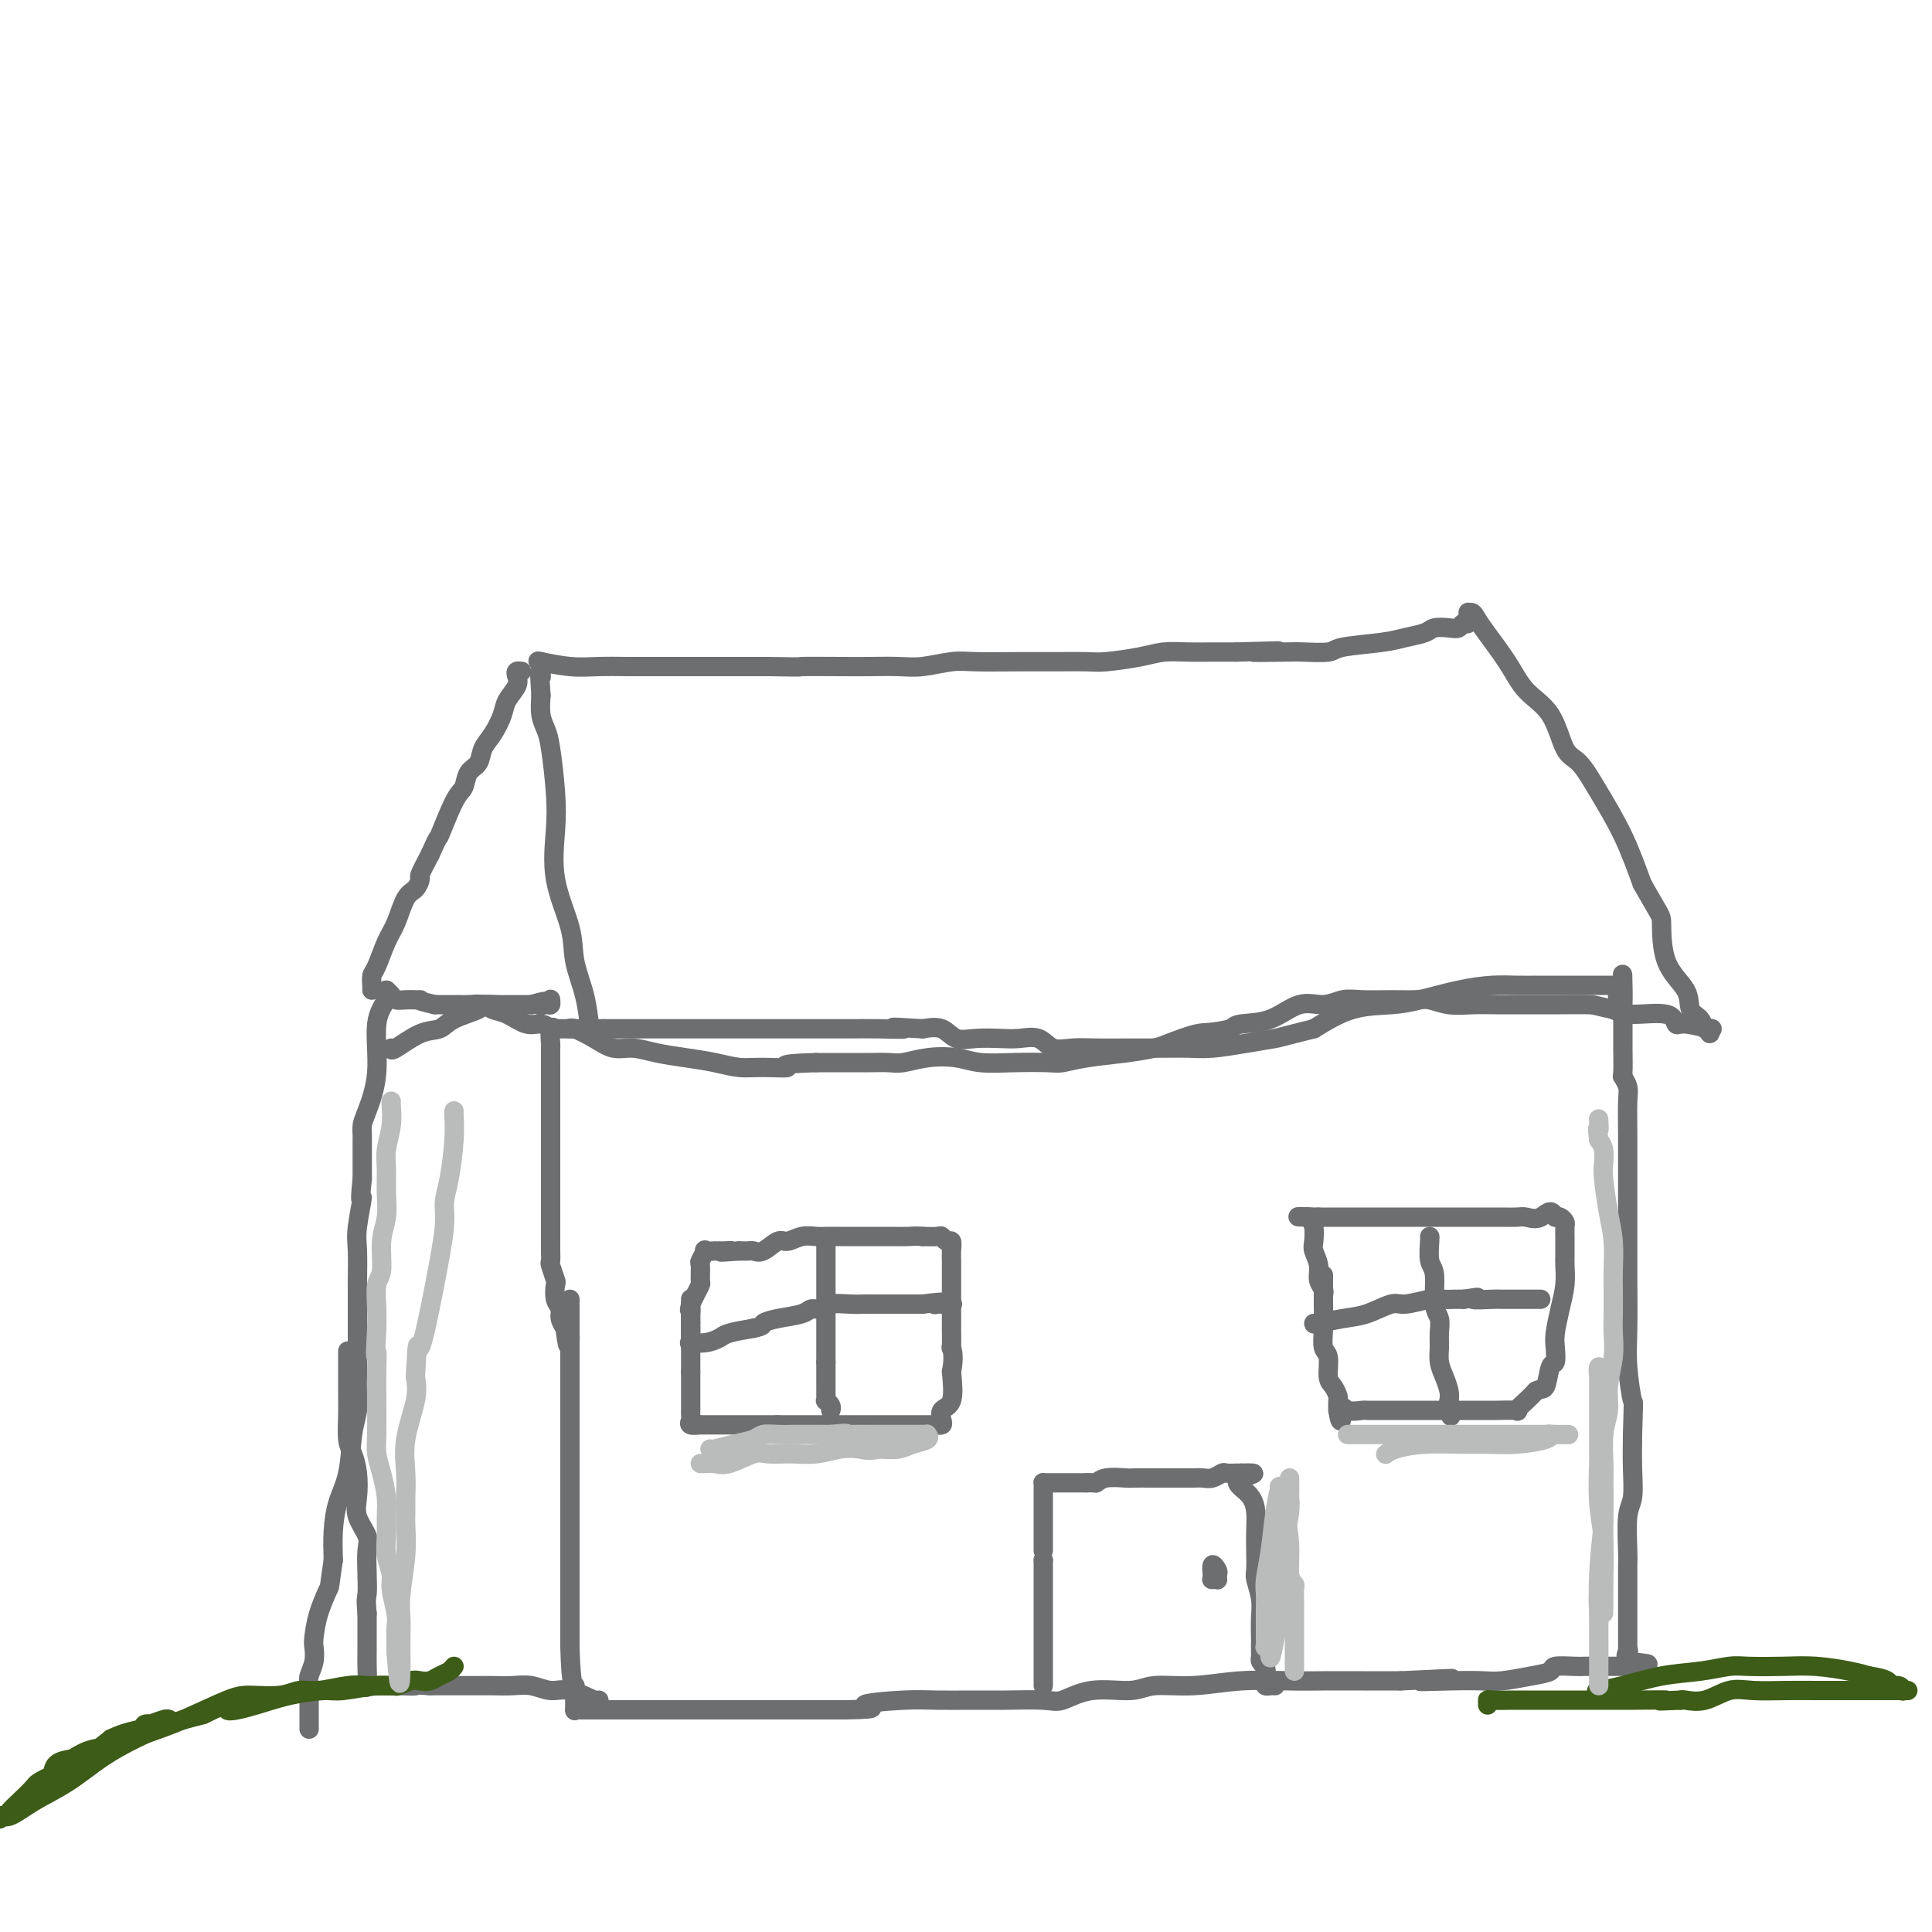 <svg viewBox='0 0 400 400' version='1.1' xmlns='http://www.w3.org/2000/svg' xmlns:xlink='http://www.w3.org/1999/xlink'><g fill='none' stroke='#6D6E70' stroke-width='4' stroke-linecap='round' stroke-linejoin='round'><path d='M118,269c0.000,-0.012 0.000,-0.025 0,1c0.000,1.025 -0.000,3.086 0,4c0.000,0.914 -0.000,0.680 0,1c0.000,0.320 0.000,1.192 0,2c0.000,0.808 0.000,1.551 0,2c0.000,0.449 0.000,0.605 0,2c-0.000,1.395 0.000,4.029 0,6c0.000,1.971 0.000,3.277 0,5c0.000,1.723 0.000,3.861 0,6'/><path d='M118,298c0.000,5.509 -0.000,4.780 0,5c0.000,0.220 -0.000,1.389 0,3c0.000,1.611 0.000,3.663 0,5c0.000,1.337 0.000,1.959 0,3c0.000,1.041 0.000,2.499 0,4c-0.000,1.501 0.000,3.044 0,4c0.000,0.956 0.000,1.327 0,2c0.000,0.673 0.000,1.650 0,2c0.000,0.350 0.000,0.072 0,1c0.000,0.928 0.000,3.062 0,4c0.000,0.938 0.000,0.679 0,1c0.000,0.321 0.000,1.221 0,2c-0.000,0.779 -0.000,1.436 0,2c0.000,0.564 0.000,1.037 0,1c0.000,-0.037 -0.000,-0.582 0,0c0.000,0.582 0.000,2.291 0,4'/><path d='M118,341c0.226,8.427 0.793,7.996 1,8c0.207,0.004 0.056,0.444 0,1c-0.056,0.556 -0.015,1.226 0,2c0.015,0.774 0.004,1.650 0,2c-0.004,0.350 -0.002,0.175 0,0'/><path d='M119,354c-0.007,0.000 -0.014,0.000 1,0c1.014,0.000 3.049,0.000 5,0c1.951,0.000 3.818,0.000 6,0c2.182,0.000 4.680,0.000 7,0c2.320,0.000 4.461,-0.000 7,0c2.539,0.000 5.477,0.000 7,0c1.523,-0.000 1.632,0.000 3,0c1.368,0.000 3.996,0.000 6,0c2.004,0.000 3.386,-0.000 5,0c1.614,0.000 3.461,0.000 5,0c1.539,0.000 2.769,0.000 4,0'/><path d='M175,354c9.173,-0.166 4.105,-0.580 4,-1c-0.105,-0.420 4.752,-0.845 8,-1c3.248,-0.155 4.888,-0.039 7,0c2.112,0.039 4.697,0.003 7,0c2.303,-0.003 4.325,0.029 7,0c2.675,-0.029 6.004,-0.117 8,0c1.996,0.117 2.659,0.439 4,0c1.341,-0.439 3.362,-1.638 6,-2c2.638,-0.362 5.895,0.113 8,0c2.105,-0.113 3.060,-0.815 5,-1c1.940,-0.185 4.865,0.147 8,0c3.135,-0.147 6.478,-0.771 10,-1c3.522,-0.229 7.222,-0.061 10,0c2.778,0.061 4.632,0.017 7,0c2.368,-0.017 5.248,-0.005 8,0c2.752,0.005 5.376,0.002 8,0'/><path d='M290,348c18.722,-0.929 8.026,-0.252 5,0c-3.026,0.252 1.617,0.079 5,0c3.383,-0.079 5.505,-0.063 7,0c1.495,0.063 2.362,0.175 4,0c1.638,-0.175 4.049,-0.635 6,-1c1.951,-0.365 3.444,-0.634 4,-1c0.556,-0.366 0.176,-0.830 1,-1c0.824,-0.170 2.854,-0.045 4,0c1.146,0.045 1.410,0.012 2,0c0.590,-0.012 1.506,-0.003 2,0c0.494,0.003 0.566,0.001 1,0c0.434,-0.001 1.230,-0.000 2,0c0.770,0.000 1.515,0.000 2,0c0.485,-0.000 0.710,-0.000 1,0c0.290,0.000 0.645,0.000 1,0'/><path d='M337,345c7.560,-0.571 2.958,-0.500 1,-1c-1.958,-0.500 -1.274,-1.571 -1,-2c0.274,-0.429 0.137,-0.214 0,0'/><path d='M337,342c-0.000,-0.097 -0.000,-0.194 0,-1c0.000,-0.806 0.000,-2.322 0,-4c-0.000,-1.678 -0.001,-3.517 0,-5c0.001,-1.483 0.004,-2.611 0,-4c-0.004,-1.389 -0.015,-3.041 0,-4c0.015,-0.959 0.057,-1.227 0,-3c-0.057,-1.773 -0.211,-5.053 0,-7c0.211,-1.947 0.788,-2.563 1,-4c0.212,-1.437 0.061,-3.696 0,-6c-0.061,-2.304 -0.030,-4.652 0,-7'/><path d='M338,297c0.215,-8.216 0.254,-6.255 0,-7c-0.254,-0.745 -0.800,-4.195 -1,-7c-0.200,-2.805 -0.054,-4.966 0,-8c0.054,-3.034 0.014,-6.942 0,-10c-0.014,-3.058 -0.004,-5.267 0,-7c0.004,-1.733 0.002,-2.992 0,-5c-0.002,-2.008 -0.004,-4.766 0,-8c0.004,-3.234 0.015,-6.943 0,-10c-0.015,-3.057 -0.057,-5.462 0,-7c0.057,-1.538 0.211,-2.211 0,-3c-0.211,-0.789 -0.789,-1.696 -1,-2c-0.211,-0.304 -0.057,-0.004 0,-1c0.057,-0.996 0.015,-3.288 0,-5c-0.015,-1.712 -0.004,-2.846 0,-4c0.004,-1.154 0.001,-2.330 0,-3c-0.001,-0.670 -0.001,-0.835 0,-1'/><path d='M336,209c-0.249,-13.808 0.130,-4.327 0,-1c-0.130,3.327 -0.767,0.499 -1,-1c-0.233,-1.499 -0.063,-1.670 0,-2c0.063,-0.330 0.017,-0.821 0,-1c-0.017,-0.179 -0.005,-0.048 0,0c0.005,0.048 0.001,0.014 0,0c-0.001,-0.014 -0.001,-0.007 0,0'/><path d='M335,204c0.062,0.000 0.124,0.000 -1,0c-1.124,-0.000 -3.436,-0.001 -5,0c-1.564,0.001 -2.382,0.002 -4,0c-1.618,-0.002 -4.035,-0.008 -6,0c-1.965,0.008 -3.478,0.030 -5,0c-1.522,-0.030 -3.055,-0.112 -5,0c-1.945,0.112 -4.303,0.420 -7,1c-2.697,0.580 -5.733,1.434 -8,2c-2.267,0.566 -3.764,0.845 -6,1c-2.236,0.155 -5.210,0.187 -8,1c-2.790,0.813 -5.395,2.406 -8,4'/><path d='M272,213c-7.268,1.801 -6.936,1.803 -8,2c-1.064,0.197 -3.522,0.589 -6,1c-2.478,0.411 -4.976,0.842 -7,1c-2.024,0.158 -3.573,0.042 -5,0c-1.427,-0.042 -2.731,-0.009 -5,0c-2.269,0.009 -5.502,-0.005 -8,0c-2.498,0.005 -4.261,0.029 -6,0c-1.739,-0.029 -3.454,-0.113 -5,0c-1.546,0.113 -2.923,0.422 -4,0c-1.077,-0.422 -1.853,-1.575 -3,-2c-1.147,-0.425 -2.666,-0.121 -4,0c-1.334,0.121 -2.485,0.060 -4,0c-1.515,-0.060 -3.396,-0.119 -5,0c-1.604,0.119 -2.932,0.417 -4,0c-1.068,-0.417 -1.877,-1.548 -3,-2c-1.123,-0.452 -2.562,-0.226 -4,0'/><path d='M191,213c-9.967,-0.619 -4.886,-0.166 -4,0c0.886,0.166 -2.423,0.044 -5,0c-2.577,-0.044 -4.423,-0.012 -6,0c-1.577,0.012 -2.884,0.003 -5,0c-2.116,-0.003 -5.041,-0.001 -7,0c-1.959,0.001 -2.953,0.000 -4,0c-1.047,-0.000 -2.146,-0.000 -4,0c-1.854,0.000 -4.465,0.000 -6,0c-1.535,-0.000 -1.996,-0.000 -3,0c-1.004,0.000 -2.550,0.000 -4,0c-1.450,-0.000 -2.805,-0.000 -4,0c-1.195,0.000 -2.232,0.000 -3,0c-0.768,-0.000 -1.268,-0.000 -2,0c-0.732,0.000 -1.697,0.000 -3,0c-1.303,-0.000 -2.944,-0.000 -4,0c-1.056,0.000 -1.528,0.000 -2,0'/><path d='M125,213c-10.716,-0.000 -4.508,-0.000 -3,0c1.508,0.000 -1.686,0.001 -3,0c-1.314,-0.001 -0.748,-0.003 -1,0c-0.252,0.003 -1.321,0.012 -2,0c-0.679,-0.012 -0.966,-0.044 -1,0c-0.034,0.044 0.187,0.164 0,0c-0.187,-0.164 -0.782,-0.613 -1,0c-0.218,0.613 -0.058,2.288 0,3c0.058,0.712 0.016,0.460 0,1c-0.016,0.540 -0.004,1.870 0,3c0.004,1.130 0.001,2.060 0,3c-0.001,0.940 -0.000,1.891 0,3c0.000,1.109 0.000,2.375 0,4c-0.000,1.625 -0.000,3.607 0,5c0.000,1.393 0.000,2.196 0,3'/><path d='M114,238c-0.000,3.667 -0.000,1.834 0,2c0.000,0.166 0.000,2.331 0,4c-0.000,1.669 -0.000,2.841 0,4c0.000,1.159 0.000,2.304 0,3c-0.000,0.696 -0.001,0.944 0,2c0.001,1.056 0.004,2.921 0,4c-0.004,1.079 -0.015,1.372 0,2c0.015,0.628 0.055,1.589 0,2c-0.055,0.411 -0.207,0.270 0,1c0.207,0.730 0.772,2.331 1,3c0.228,0.669 0.117,0.407 0,1c-0.117,0.593 -0.241,2.040 0,3c0.241,0.960 0.848,1.433 1,2c0.152,0.567 -0.151,1.230 0,2c0.151,0.770 0.758,1.649 1,2c0.242,0.351 0.121,0.176 0,0'/><path d='M117,275c0.690,6.119 0.917,2.917 1,2c0.083,-0.917 0.024,0.452 0,1c-0.024,0.548 -0.012,0.274 0,0'/><path d='M81,217c-0.036,0.322 -0.072,0.644 1,0c1.072,-0.644 3.251,-2.253 5,-3c1.749,-0.747 3.066,-0.631 4,-1c0.934,-0.369 1.483,-1.223 3,-2c1.517,-0.777 4.001,-1.476 5,-2c0.999,-0.524 0.513,-0.872 1,-1c0.487,-0.128 1.948,-0.034 3,0c1.052,0.034 1.694,0.009 2,0c0.306,-0.009 0.275,-0.002 1,0c0.725,0.002 2.207,0.001 3,0c0.793,-0.001 0.896,-0.000 1,0'/><path d='M110,208c4.895,-1.388 2.632,-0.358 2,0c-0.632,0.358 0.367,0.043 1,0c0.633,-0.043 0.902,0.185 1,0c0.098,-0.185 0.026,-0.781 0,-1c-0.026,-0.219 -0.007,-0.059 0,0c0.007,0.059 0.002,0.017 0,0c-0.002,-0.017 -0.001,-0.008 0,0'/><path d='M114,213c0.162,0.128 0.324,0.256 0,0c-0.324,-0.256 -1.136,-0.895 -2,-1c-0.864,-0.105 -1.782,0.326 -3,0c-1.218,-0.326 -2.735,-1.408 -4,-2c-1.265,-0.592 -2.278,-0.695 -3,-1c-0.722,-0.305 -1.153,-0.814 -2,-1c-0.847,-0.186 -2.111,-0.050 -3,0c-0.889,0.050 -1.403,0.013 -2,0c-0.597,-0.013 -1.276,-0.004 -2,0c-0.724,0.004 -1.493,0.001 -2,0c-0.507,-0.001 -0.754,-0.001 -1,0'/><path d='M90,208c-4.356,-1.001 -3.247,-1.003 -3,-1c0.247,0.003 -0.368,0.011 -1,0c-0.632,-0.011 -1.280,-0.042 -2,0c-0.720,0.042 -1.513,0.155 -2,0c-0.487,-0.155 -0.670,-0.580 -1,-1c-0.330,-0.420 -0.809,-0.834 -1,-1c-0.191,-0.166 -0.096,-0.083 0,0'/><path d='M80,205c0.241,0.523 0.481,1.046 0,2c-0.481,0.954 -1.684,2.340 -2,5c-0.316,2.660 0.255,6.595 0,10c-0.255,3.405 -1.336,6.281 -2,8c-0.664,1.719 -0.910,2.280 -1,3c-0.090,0.720 -0.024,1.599 0,2c0.024,0.401 0.006,0.324 0,1c-0.006,0.676 -0.002,2.105 0,3c0.002,0.895 0.000,1.256 0,2c-0.000,0.744 -0.000,1.872 0,3'/><path d='M75,244c-0.713,6.631 0.005,3.710 0,4c-0.005,0.290 -0.733,3.791 -1,6c-0.267,2.209 -0.071,3.124 0,5c0.071,1.876 0.019,4.711 0,6c-0.019,1.289 -0.005,1.030 0,2c0.005,0.970 0.001,3.168 0,5c-0.001,1.832 0.001,3.298 0,5c-0.001,1.702 -0.003,3.641 0,5c0.003,1.359 0.013,2.137 0,3c-0.013,0.863 -0.048,1.811 0,3c0.048,1.189 0.181,2.620 0,4c-0.181,1.380 -0.676,2.710 -1,5c-0.324,2.290 -0.479,5.542 -1,8c-0.521,2.458 -1.410,4.123 -2,6c-0.590,1.877 -0.883,3.965 -1,6c-0.117,2.035 -0.059,4.018 0,6'/><path d='M69,323c-0.895,5.927 -0.631,5.243 -1,6c-0.369,0.757 -1.371,2.955 -2,5c-0.629,2.045 -0.887,3.936 -1,5c-0.113,1.064 -0.083,1.300 0,2c0.083,0.700 0.218,1.865 0,3c-0.218,1.135 -0.791,2.239 -1,3c-0.209,0.761 -0.056,1.177 0,2c0.056,0.823 0.015,2.052 0,3c-0.015,0.948 -0.004,1.613 0,2c0.004,0.387 0.001,0.495 0,1c-0.001,0.505 -0.000,1.405 0,2c0.000,0.595 0.000,0.884 0,1c-0.000,0.116 -0.000,0.058 0,0'/><path d='M124,352c0.048,0.235 0.096,0.469 -1,0c-1.096,-0.469 -3.336,-1.642 -5,-2c-1.664,-0.358 -2.753,0.100 -4,0c-1.247,-0.100 -2.653,-0.759 -4,-1c-1.347,-0.241 -2.634,-0.065 -4,0c-1.366,0.065 -2.809,0.017 -4,0c-1.191,-0.017 -2.128,-0.005 -3,0c-0.872,0.005 -1.677,0.001 -3,0c-1.323,-0.001 -3.164,-0.000 -4,0c-0.836,0.000 -0.667,0.000 -1,0c-0.333,-0.000 -1.166,-0.000 -2,0'/><path d='M89,349c-5.928,-0.464 -3.246,-0.124 -3,0c0.246,0.124 -1.942,0.034 -3,0c-1.058,-0.034 -0.985,-0.010 -1,0c-0.015,0.010 -0.120,0.006 -1,0c-0.880,-0.006 -2.537,-0.015 -3,0c-0.463,0.015 0.268,0.052 0,0c-0.268,-0.052 -1.536,-0.194 -2,0c-0.464,0.194 -0.124,0.723 0,0c0.124,-0.723 0.033,-2.699 0,-4c-0.033,-1.301 -0.009,-1.927 0,-3c0.009,-1.073 0.003,-2.592 0,-4c-0.003,-1.408 -0.001,-2.704 0,-4'/><path d='M76,334c-0.312,-3.056 -0.091,-3.195 0,-4c0.091,-0.805 0.052,-2.275 0,-4c-0.052,-1.725 -0.118,-3.703 0,-5c0.118,-1.297 0.421,-1.912 0,-3c-0.421,-1.088 -1.567,-2.649 -2,-4c-0.433,-1.351 -0.155,-2.493 0,-4c0.155,-1.507 0.185,-3.378 0,-5c-0.185,-1.622 -0.585,-2.995 -1,-4c-0.415,-1.005 -0.843,-1.643 -1,-3c-0.157,-1.357 -0.042,-3.433 0,-5c0.042,-1.567 0.011,-2.627 0,-4c-0.011,-1.373 -0.003,-3.061 0,-4c0.003,-0.939 0.001,-1.128 0,-2c-0.001,-0.872 -0.000,-2.427 0,-3c0.000,-0.573 0.000,-0.164 0,0c-0.000,0.164 -0.000,0.082 0,0'/><path d='M77,205c0.018,-0.222 0.035,-0.444 0,-1c-0.035,-0.556 -0.123,-1.444 0,-2c0.123,-0.556 0.456,-0.778 1,-2c0.544,-1.222 1.299,-3.445 2,-5c0.701,-1.555 1.349,-2.442 2,-4c0.651,-1.558 1.304,-3.788 2,-5c0.696,-1.212 1.434,-1.407 2,-2c0.566,-0.593 0.960,-1.583 1,-2c0.040,-0.417 -0.274,-0.262 0,-1c0.274,-0.738 1.137,-2.369 2,-4'/><path d='M89,177c2.158,-4.850 1.552,-2.975 2,-4c0.448,-1.025 1.951,-4.949 3,-7c1.049,-2.051 1.646,-2.228 2,-3c0.354,-0.772 0.466,-2.139 1,-3c0.534,-0.861 1.490,-1.216 2,-2c0.510,-0.784 0.575,-1.995 1,-3c0.425,-1.005 1.210,-1.803 2,-3c0.790,-1.197 1.584,-2.794 2,-4c0.416,-1.206 0.455,-2.022 1,-3c0.545,-0.978 1.596,-2.118 2,-3c0.404,-0.882 0.160,-1.504 0,-2c-0.160,-0.496 -0.235,-0.864 0,-1c0.235,-0.136 0.782,-0.039 1,0c0.218,0.039 0.109,0.019 0,0'/><path d='M122,212c0.054,0.507 0.108,1.014 0,0c-0.108,-1.014 -0.379,-3.550 -1,-6c-0.621,-2.450 -1.591,-4.815 -2,-7c-0.409,-2.185 -0.256,-4.192 -1,-7c-0.744,-2.808 -2.384,-6.418 -3,-10c-0.616,-3.582 -0.207,-7.136 0,-10c0.207,-2.864 0.213,-5.038 0,-8c-0.213,-2.962 -0.645,-6.711 -1,-9c-0.355,-2.289 -0.634,-3.116 -1,-4c-0.366,-0.884 -0.819,-1.824 -1,-3c-0.181,-1.176 -0.091,-2.588 0,-4'/><path d='M112,144c-0.464,-6.736 -0.124,-4.576 0,-4c0.124,0.576 0.033,-0.433 0,-1c-0.033,-0.567 -0.009,-0.691 0,-1c0.009,-0.309 0.003,-0.803 0,-1c-0.003,-0.197 -0.001,-0.099 0,0'/><path d='M112,137c-0.538,-0.113 -1.075,-0.226 0,0c1.075,0.226 3.763,0.793 6,1c2.237,0.207 4.024,0.056 6,0c1.976,-0.056 4.143,-0.015 6,0c1.857,0.015 3.405,0.004 5,0c1.595,-0.004 3.239,-0.001 5,0c1.761,0.001 3.640,0.000 5,0c1.360,-0.000 2.199,-0.000 3,0c0.801,0.000 1.562,0.000 3,0c1.438,-0.000 3.554,-0.000 5,0c1.446,0.000 2.223,0.000 3,0'/><path d='M159,138c8.447,0.155 6.063,0.043 7,0c0.937,-0.043 5.195,-0.015 8,0c2.805,0.015 4.157,0.018 6,0c1.843,-0.018 4.178,-0.057 6,0c1.822,0.057 3.132,0.212 5,0c1.868,-0.212 4.293,-0.789 6,-1c1.707,-0.211 2.697,-0.056 5,0c2.303,0.056 5.918,0.012 9,0c3.082,-0.012 5.632,0.007 8,0c2.368,-0.007 4.555,-0.040 6,0c1.445,0.040 2.150,0.154 4,0c1.850,-0.154 4.847,-0.577 7,-1c2.153,-0.423 3.464,-0.845 5,-1c1.536,-0.155 3.298,-0.042 5,0c1.702,0.042 3.343,0.012 5,0c1.657,-0.012 3.328,-0.006 5,0'/><path d='M256,135c15.592,-0.465 6.073,-0.128 4,0c-2.073,0.128 3.299,0.045 6,0c2.701,-0.045 2.731,-0.054 4,0c1.269,0.054 3.776,0.169 5,0c1.224,-0.169 1.166,-0.623 3,-1c1.834,-0.377 5.558,-0.676 8,-1c2.442,-0.324 3.600,-0.674 5,-1c1.400,-0.326 3.043,-0.627 4,-1c0.957,-0.373 1.227,-0.816 2,-1c0.773,-0.184 2.050,-0.109 3,0c0.950,0.109 1.575,0.253 2,0c0.425,-0.253 0.650,-0.903 1,-1c0.350,-0.097 0.825,0.358 1,0c0.175,-0.358 0.050,-1.531 0,-2c-0.050,-0.469 -0.025,-0.235 0,0'/><path d='M304,127c0.325,-0.169 0.650,-0.338 1,0c0.350,0.338 0.726,1.183 2,3c1.274,1.817 3.446,4.606 5,7c1.554,2.394 2.490,4.394 4,6c1.510,1.606 3.593,2.817 5,5c1.407,2.183 2.137,5.339 3,7c0.863,1.661 1.860,1.827 3,3c1.140,1.173 2.422,3.354 4,6c1.578,2.646 3.451,5.756 5,9c1.549,3.244 2.775,6.622 4,10'/><path d='M340,183c3.847,6.823 3.966,6.380 4,8c0.034,1.620 -0.016,5.304 1,8c1.016,2.696 3.099,4.406 4,6c0.901,1.594 0.620,3.073 1,4c0.380,0.927 1.421,1.302 2,2c0.579,0.698 0.696,1.719 1,2c0.304,0.281 0.797,-0.178 1,0c0.203,0.178 0.118,0.992 0,1c-0.118,0.008 -0.268,-0.790 0,-1c0.268,-0.210 0.953,0.169 0,0c-0.953,-0.169 -3.543,-0.885 -5,-1c-1.457,-0.115 -1.782,0.371 -2,0c-0.218,-0.371 -0.328,-1.600 -2,-2c-1.672,-0.400 -4.906,0.029 -7,0c-2.094,-0.029 -3.047,-0.514 -4,-1'/><path d='M334,209c-3.934,-0.845 -3.769,-0.959 -5,-1c-1.231,-0.041 -3.858,-0.010 -6,0c-2.142,0.010 -3.799,-0.001 -6,0c-2.201,0.001 -4.948,0.014 -7,0c-2.052,-0.014 -3.411,-0.057 -5,0c-1.589,0.057 -3.408,0.212 -5,0c-1.592,-0.212 -2.957,-0.790 -4,-1c-1.043,-0.210 -1.765,-0.052 -3,0c-1.235,0.052 -2.982,-0.003 -5,0c-2.018,0.003 -4.305,0.064 -6,0c-1.695,-0.064 -2.797,-0.252 -4,0c-1.203,0.252 -2.507,0.946 -4,1c-1.493,0.054 -3.173,-0.532 -5,0c-1.827,0.532 -3.800,2.182 -6,3c-2.200,0.818 -4.629,0.805 -6,1c-1.371,0.195 -1.686,0.597 -2,1'/><path d='M255,213c-4.810,1.046 -5.335,0.661 -7,1c-1.665,0.339 -4.470,1.401 -6,2c-1.530,0.599 -1.785,0.735 -3,1c-1.215,0.265 -3.389,0.659 -6,1c-2.611,0.341 -5.657,0.628 -8,1c-2.343,0.372 -3.983,0.828 -5,1c-1.017,0.172 -1.411,0.059 -3,0c-1.589,-0.059 -4.372,-0.065 -7,0c-2.628,0.065 -5.101,0.199 -7,0c-1.899,-0.199 -3.223,-0.733 -5,-1c-1.777,-0.267 -4.008,-0.268 -6,0c-1.992,0.268 -3.747,0.804 -5,1c-1.253,0.196 -2.006,0.053 -3,0c-0.994,-0.053 -2.229,-0.014 -4,0c-1.771,0.014 -4.077,0.004 -6,0c-1.923,-0.004 -3.461,-0.002 -5,0'/><path d='M169,220c-9.010,0.230 -6.036,0.805 -6,1c0.036,0.195 -2.867,0.011 -5,0c-2.133,-0.011 -3.498,0.151 -5,0c-1.502,-0.151 -3.143,-0.613 -5,-1c-1.857,-0.387 -3.931,-0.698 -6,-1c-2.069,-0.302 -4.134,-0.596 -6,-1c-1.866,-0.404 -3.533,-0.917 -5,-1c-1.467,-0.083 -2.733,0.265 -4,0c-1.267,-0.265 -2.536,-1.143 -4,-2c-1.464,-0.857 -3.124,-1.694 -4,-2c-0.876,-0.306 -0.966,-0.082 -1,0c-0.034,0.082 -0.010,0.024 0,0c0.010,-0.024 0.005,-0.012 0,0'/><path d='M216,349c0.000,-1.285 0.000,-2.570 0,-4c0.000,-1.430 0.000,-3.005 0,-4c-0.000,-0.995 0.000,-1.410 0,-2c0.000,-0.590 0.000,-1.354 0,-2c0.000,-0.646 0.000,-1.173 0,-2c0.000,-0.827 0.000,-1.954 0,-3c0.000,-1.046 0.000,-2.012 0,-3c0.000,-0.988 0.000,-1.996 0,-3c0.000,-1.004 0.000,-2.002 0,-3'/><path d='M216,323c-0.000,-4.397 -0.000,-2.390 0,-2c0.000,0.390 0.000,-0.836 0,-2c-0.000,-1.164 -0.000,-2.266 0,-3c0.000,-0.734 0.000,-1.101 0,-2c-0.000,-0.899 -0.001,-2.332 0,-3c0.001,-0.668 0.002,-0.571 0,-1c-0.002,-0.429 -0.008,-1.383 0,-2c0.008,-0.617 0.031,-0.897 0,-1c-0.031,-0.103 -0.116,-0.027 0,0c0.116,0.027 0.433,0.007 1,0c0.567,-0.007 1.383,-0.002 2,0c0.617,0.002 1.033,0.001 2,0c0.967,-0.001 2.483,-0.000 4,0'/><path d='M225,307c1.783,-0.094 1.741,0.171 2,0c0.259,-0.171 0.818,-0.778 2,-1c1.182,-0.222 2.988,-0.060 4,0c1.012,0.060 1.229,0.016 2,0c0.771,-0.016 2.097,-0.004 3,0c0.903,0.004 1.383,0.001 2,0c0.617,-0.001 1.372,0.001 2,0c0.628,-0.001 1.128,-0.004 2,0c0.872,0.004 2.116,0.015 3,0c0.884,-0.015 1.407,-0.057 2,0c0.593,0.057 1.254,0.211 2,0c0.746,-0.211 1.576,-0.789 2,-1c0.424,-0.211 0.444,-0.057 1,0c0.556,0.057 1.650,0.015 2,0c0.350,-0.015 -0.043,-0.004 0,0c0.043,0.004 0.521,0.002 1,0'/><path d='M257,305c4.979,-0.181 1.425,0.366 0,1c-1.425,0.634 -0.722,1.354 0,2c0.722,0.646 1.462,1.216 2,2c0.538,0.784 0.875,1.780 1,3c0.125,1.220 0.037,2.665 0,4c-0.037,1.335 -0.024,2.562 0,4c0.024,1.438 0.059,3.088 0,4c-0.059,0.912 -0.212,1.084 0,2c0.212,0.916 0.789,2.574 1,4c0.211,1.426 0.057,2.620 0,4c-0.057,1.380 -0.016,2.947 0,4c0.016,1.053 0.007,1.591 0,2c-0.007,0.409 -0.012,0.687 0,1c0.012,0.313 0.042,0.661 0,1c-0.042,0.339 -0.155,0.668 0,1c0.155,0.332 0.577,0.666 1,1'/><path d='M262,345c0.773,6.140 0.206,1.491 0,0c-0.206,-1.491 -0.053,0.175 0,1c0.053,0.825 0.004,0.810 0,1c-0.004,0.190 0.038,0.587 0,1c-0.038,0.413 -0.154,0.843 0,1c0.154,0.157 0.580,0.042 1,0c0.420,-0.042 0.834,-0.012 1,0c0.166,0.012 0.083,0.006 0,0'/><path d='M274,264c0.002,-0.022 0.005,-0.044 0,1c-0.005,1.044 -0.016,3.155 0,5c0.016,1.845 0.060,3.424 0,5c-0.060,1.576 -0.222,3.147 0,4c0.222,0.853 0.830,0.987 1,2c0.170,1.013 -0.098,2.904 0,4c0.098,1.096 0.562,1.397 1,2c0.438,0.603 0.849,1.509 1,2c0.151,0.491 0.043,0.569 0,1c-0.043,0.431 -0.022,1.216 0,2'/><path d='M277,292c0.678,4.332 0.873,1.161 1,0c0.127,-1.161 0.188,-0.311 1,0c0.812,0.311 2.377,0.083 3,0c0.623,-0.083 0.305,-0.022 1,0c0.695,0.022 2.403,0.006 4,0c1.597,-0.006 3.081,-0.002 4,0c0.919,0.002 1.272,0.000 2,0c0.728,-0.000 1.831,0.000 3,0c1.169,-0.000 2.406,-0.000 4,0c1.594,0.000 3.546,0.002 5,0c1.454,-0.002 2.410,-0.006 3,0c0.590,0.006 0.816,0.024 2,0c1.184,-0.024 3.328,-0.089 4,0c0.672,0.089 -0.127,0.332 0,0c0.127,-0.332 1.179,-1.238 2,-2c0.821,-0.762 1.410,-1.381 2,-2'/><path d='M318,288c1.027,-0.608 1.595,-0.128 2,-1c0.405,-0.872 0.647,-3.096 1,-4c0.353,-0.904 0.816,-0.488 1,-1c0.184,-0.512 0.088,-1.951 0,-3c-0.088,-1.049 -0.167,-1.708 0,-3c0.167,-1.292 0.581,-3.219 1,-5c0.419,-1.781 0.844,-3.418 1,-5c0.156,-1.582 0.041,-3.110 0,-4c-0.041,-0.890 -0.010,-1.141 0,-2c0.010,-0.859 0.000,-2.325 0,-3c-0.000,-0.675 0.010,-0.559 0,-1c-0.010,-0.441 -0.041,-1.439 0,-2c0.041,-0.561 0.155,-0.687 0,-1c-0.155,-0.313 -0.580,-0.815 -1,-1c-0.420,-0.185 -0.834,-0.053 -1,0c-0.166,0.053 -0.083,0.026 0,0'/><path d='M322,252c-0.827,-2.166 -1.896,-0.580 -3,0c-1.104,0.580 -2.243,0.155 -3,0c-0.757,-0.155 -1.131,-0.042 -2,0c-0.869,0.042 -2.232,0.011 -3,0c-0.768,-0.011 -0.942,-0.003 -2,0c-1.058,0.003 -3.001,0.001 -4,0c-0.999,-0.001 -1.054,-0.000 -2,0c-0.946,0.000 -2.784,0.000 -4,0c-1.216,-0.000 -1.810,-0.000 -3,0c-1.190,0.000 -2.976,0.000 -5,0c-2.024,-0.000 -4.286,-0.000 -6,0c-1.714,0.000 -2.879,0.000 -4,0c-1.121,-0.000 -2.197,-0.000 -3,0c-0.803,0.000 -1.331,0.000 -2,0c-0.669,-0.000 -1.477,-0.000 -2,0c-0.523,0.000 -0.762,0.000 -1,0'/><path d='M273,252c-7.807,-0.056 -2.825,-0.196 -1,0c1.825,0.196 0.493,0.727 0,1c-0.493,0.273 -0.147,0.289 0,1c0.147,0.711 0.096,2.116 0,3c-0.096,0.884 -0.236,1.246 0,2c0.236,0.754 0.848,1.901 1,3c0.152,1.099 -0.155,2.150 0,3c0.155,0.850 0.773,1.498 1,2c0.227,0.502 0.065,0.858 0,1c-0.065,0.142 -0.032,0.071 0,0'/><path d='M296,256c0.033,0.017 0.065,0.034 0,1c-0.065,0.966 -0.228,2.881 0,4c0.228,1.119 0.846,1.444 1,3c0.154,1.556 -0.156,4.345 0,6c0.156,1.655 0.777,2.175 1,3c0.223,0.825 0.050,1.954 0,3c-0.050,1.046 0.025,2.010 0,3c-0.025,0.990 -0.151,2.008 0,3c0.151,0.992 0.579,1.959 1,3c0.421,1.041 0.835,2.154 1,3c0.165,0.846 0.083,1.423 0,2'/><path d='M300,290c0.667,5.667 0.333,2.833 0,0'/><path d='M272,274c-0.029,0.100 -0.057,0.199 1,0c1.057,-0.199 3.200,-0.698 5,-1c1.800,-0.302 3.258,-0.407 5,-1c1.742,-0.593 3.767,-1.676 5,-2c1.233,-0.324 1.674,0.109 3,0c1.326,-0.109 3.538,-0.761 5,-1c1.462,-0.239 2.175,-0.064 3,0c0.825,0.064 1.760,0.017 2,0c0.240,-0.017 -0.217,-0.005 0,0c0.217,0.005 1.109,0.002 2,0'/><path d='M303,269c5.030,-0.774 2.105,-0.207 2,0c-0.105,0.207 2.609,0.056 4,0c1.391,-0.056 1.458,-0.015 2,0c0.542,0.015 1.561,0.004 2,0c0.439,-0.004 0.300,-0.001 1,0c0.700,0.001 2.239,0.000 3,0c0.761,-0.000 0.743,-0.000 1,0c0.257,0.000 0.788,0.000 1,0c0.212,-0.000 0.106,-0.000 0,0'/><path d='M143,269c0.000,-0.063 0.000,-0.126 0,0c0.000,0.126 0.000,0.440 0,1c0.000,0.560 0.000,1.365 0,2c0.000,0.635 0.000,1.098 0,2c0.000,0.902 0.000,2.242 0,3c0.000,0.758 0.000,0.935 0,2c0.000,1.065 0.000,3.019 0,4c0.000,0.981 0.000,0.991 0,1'/><path d='M143,284c-0.000,2.964 -0.000,2.874 0,3c0.000,0.126 0.001,0.467 0,1c-0.001,0.533 -0.002,1.257 0,2c0.002,0.743 0.008,1.506 0,2c-0.008,0.494 -0.031,0.721 0,1c0.031,0.279 0.115,0.611 0,1c-0.115,0.389 -0.428,0.836 0,1c0.428,0.164 1.596,0.044 2,0c0.404,-0.044 0.043,-0.012 0,0c-0.043,0.012 0.232,0.003 1,0c0.768,-0.003 2.029,-0.001 3,0c0.971,0.001 1.652,0.000 2,0c0.348,-0.000 0.361,-0.000 1,0c0.639,0.000 1.903,0.000 3,0c1.097,-0.000 2.028,-0.000 3,0c0.972,0.000 1.986,0.000 3,0'/><path d='M161,295c2.763,-0.000 1.671,-0.000 2,0c0.329,0.000 2.079,0.000 4,0c1.921,-0.000 4.012,-0.000 5,0c0.988,0.000 0.874,0.000 2,0c1.126,-0.000 3.494,-0.000 5,0c1.506,0.000 2.151,0.000 3,0c0.849,-0.000 1.901,-0.000 3,0c1.099,0.000 2.246,0.001 3,0c0.754,-0.001 1.117,-0.002 2,0c0.883,0.002 2.287,0.008 3,0c0.713,-0.008 0.734,-0.030 1,0c0.266,0.030 0.776,0.110 1,0c0.224,-0.110 0.163,-0.411 0,-1c-0.163,-0.589 -0.429,-1.466 0,-2c0.429,-0.534 1.551,-0.724 2,-2c0.449,-1.276 0.224,-3.638 0,-6'/><path d='M197,284c0.619,-2.885 0.166,-4.597 0,-5c-0.166,-0.403 -0.044,0.503 0,0c0.044,-0.503 0.012,-2.414 0,-4c-0.012,-1.586 -0.003,-2.848 0,-4c0.003,-1.152 0.001,-2.194 0,-3c-0.001,-0.806 -0.000,-1.377 0,-2c0.000,-0.623 -0.000,-1.297 0,-2c0.000,-0.703 0.001,-1.436 0,-2c-0.001,-0.564 -0.003,-0.959 0,-1c0.003,-0.041 0.012,0.272 0,0c-0.012,-0.272 -0.043,-1.131 0,-2c0.043,-0.869 0.161,-1.749 0,-2c-0.161,-0.251 -0.600,0.129 -1,0c-0.400,-0.129 -0.762,-0.765 -1,-1c-0.238,-0.235 -0.354,-0.067 -1,0c-0.646,0.067 -1.823,0.034 -3,0'/><path d='M191,256c-1.448,-0.155 -2.068,-0.041 -3,0c-0.932,0.041 -2.178,0.011 -3,0c-0.822,-0.011 -1.221,-0.003 -2,0c-0.779,0.003 -1.937,0.001 -3,0c-1.063,-0.001 -2.031,-0.001 -3,0c-0.969,0.001 -1.940,0.005 -3,0c-1.060,-0.005 -2.208,-0.017 -3,0c-0.792,0.017 -1.227,0.065 -2,0c-0.773,-0.065 -1.884,-0.242 -3,0c-1.116,0.242 -2.235,0.902 -3,1c-0.765,0.098 -1.175,-0.366 -2,0c-0.825,0.366 -2.066,1.562 -3,2c-0.934,0.438 -1.559,0.117 -2,0c-0.441,-0.117 -0.696,-0.032 -1,0c-0.304,0.032 -0.658,0.009 -1,0c-0.342,-0.009 -0.671,-0.005 -1,0'/><path d='M153,259c-6.282,0.464 -2.988,0.124 -2,0c0.988,-0.124 -0.332,-0.033 -1,0c-0.668,0.033 -0.686,0.007 -1,0c-0.314,-0.007 -0.925,0.005 -1,0c-0.075,-0.005 0.386,-0.029 0,0c-0.386,0.029 -1.620,0.109 -2,0c-0.380,-0.109 0.095,-0.409 0,0c-0.095,0.409 -0.761,1.527 -1,2c-0.239,0.473 -0.053,0.301 0,1c0.053,0.699 -0.027,2.270 0,3c0.027,0.730 0.161,0.620 0,1c-0.161,0.380 -0.617,1.252 -1,2c-0.383,0.748 -0.691,1.374 -1,2'/><path d='M143,270c-0.464,1.895 -0.124,1.133 0,1c0.124,-0.133 0.033,0.365 0,1c-0.033,0.635 -0.009,1.409 0,2c0.009,0.591 0.003,0.999 0,1c-0.003,0.001 -0.003,-0.406 0,0c0.003,0.406 0.009,1.626 0,2c-0.009,0.374 -0.034,-0.099 0,0c0.034,0.099 0.128,0.770 0,1c-0.128,0.230 -0.479,0.020 0,0c0.479,-0.020 1.788,0.149 3,0c1.212,-0.149 2.326,-0.617 3,-1c0.674,-0.383 0.907,-0.681 2,-1c1.093,-0.319 3.047,-0.660 5,-1'/><path d='M156,275c2.357,-0.487 1.748,-0.704 2,-1c0.252,-0.296 1.364,-0.672 3,-1c1.636,-0.328 3.795,-0.610 5,-1c1.205,-0.390 1.454,-0.889 2,-1c0.546,-0.111 1.389,0.166 2,0c0.611,-0.166 0.991,-0.777 2,-1c1.009,-0.223 2.646,-0.060 4,0c1.354,0.060 2.424,0.016 3,0c0.576,-0.016 0.657,-0.004 1,0c0.343,0.004 0.946,0.001 2,0c1.054,-0.001 2.559,-0.000 3,0c0.441,0.000 -0.180,0.000 0,0c0.180,-0.000 1.162,-0.000 2,0c0.838,0.000 1.533,0.000 2,0c0.467,-0.000 0.705,-0.000 1,0c0.295,0.000 0.648,0.000 1,0'/><path d='M191,270c6.102,-0.774 3.855,-0.207 3,0c-0.855,0.207 -0.320,0.056 0,0c0.320,-0.056 0.426,-0.015 1,0c0.574,0.015 1.616,0.004 2,0c0.384,-0.004 0.110,-0.001 0,0c-0.110,0.001 -0.055,0.001 0,0'/><path d='M171,257c0.000,-0.412 0.000,-0.823 0,0c0.000,0.823 0.000,2.881 0,4c-0.000,1.119 0.000,1.301 0,2c0.000,0.699 0.000,1.917 0,3c0.000,1.083 0.000,2.033 0,3c0.000,0.967 0.000,1.953 0,3c0.000,1.047 0.000,2.157 0,3c0.000,0.843 -0.000,1.419 0,2c0.000,0.581 0.000,1.166 0,2c0.000,0.834 0.000,1.917 0,3'/><path d='M171,282c-0.000,4.443 -0.000,3.050 0,3c0.000,-0.050 0.000,1.245 0,2c-0.000,0.755 -0.001,0.972 0,1c0.001,0.028 0.004,-0.133 0,0c-0.004,0.133 -0.015,0.561 0,1c0.015,0.439 0.057,0.888 0,1c-0.057,0.112 -0.211,-0.114 0,0c0.211,0.114 0.789,0.567 1,1c0.211,0.433 0.057,0.847 0,1c-0.057,0.153 -0.016,0.044 0,0c0.016,-0.044 0.008,-0.022 0,0'/><path d='M251,327c-0.113,0.006 -0.226,0.012 0,0c0.226,-0.012 0.792,-0.042 1,0c0.208,0.042 0.060,0.155 0,0c-0.060,-0.155 -0.030,-0.577 0,-1'/><path d='M252,326c0.215,-0.289 0.254,-0.510 0,-1c-0.254,-0.490 -0.799,-1.247 -1,-1c-0.201,0.247 -0.057,1.499 0,2c0.057,0.501 0.029,0.250 0,0'/></g>
<g fill='none' stroke='#3D5C18' stroke-width='4' stroke-linecap='round' stroke-linejoin='round'><path d='M82,349c0.000,0.000 0.100,0.100 0.1,0.1'/><path d='M82,349c0.270,0.002 0.540,0.005 0,0c-0.540,-0.005 -1.891,-0.016 -3,0c-1.109,0.016 -1.978,0.061 -3,0c-1.022,-0.061 -2.199,-0.227 -4,0c-1.801,0.227 -4.228,0.846 -6,1c-1.772,0.154 -2.891,-0.156 -4,0c-1.109,0.156 -2.210,0.780 -4,1c-1.790,0.220 -4.270,0.037 -6,0c-1.730,-0.037 -2.711,0.073 -5,1c-2.289,0.927 -5.885,2.673 -9,4c-3.115,1.327 -5.747,2.236 -8,3c-2.253,0.764 -4.126,1.382 -6,2'/><path d='M24,361c-3.927,1.629 -2.246,1.200 -2,1c0.246,-0.200 -0.943,-0.173 -2,0c-1.057,0.173 -1.982,0.491 -3,1c-1.018,0.509 -2.129,1.210 -3,2c-0.871,0.790 -1.501,1.669 -2,2c-0.499,0.331 -0.867,0.113 -1,0c-0.133,-0.113 -0.031,-0.123 0,0c0.031,0.123 -0.008,0.378 0,0c0.008,-0.378 0.064,-1.390 1,-2c0.936,-0.610 2.752,-0.818 4,-1c1.248,-0.182 1.928,-0.338 3,-1c1.072,-0.662 2.536,-1.831 4,-3'/><path d='M23,360c3.029,-1.475 5.102,-1.664 6,-2c0.898,-0.336 0.622,-0.821 1,-1c0.378,-0.179 1.409,-0.052 2,0c0.591,0.052 0.742,0.028 1,0c0.258,-0.028 0.622,-0.061 1,0c0.378,0.061 0.769,0.216 1,0c0.231,-0.216 0.301,-0.802 0,-1c-0.301,-0.198 -0.973,-0.006 -1,0c-0.027,0.006 0.591,-0.174 0,0c-0.591,0.174 -2.390,0.701 -5,2c-2.610,1.299 -6.031,3.371 -9,5c-2.969,1.629 -5.484,2.814 -8,4'/><path d='M12,367c-4.538,2.072 -4.383,2.253 -5,3c-0.617,0.747 -2.007,2.062 -3,3c-0.993,0.938 -1.588,1.501 -2,2c-0.412,0.499 -0.642,0.935 -1,1c-0.358,0.065 -0.843,-0.240 -1,0c-0.157,0.240 0.013,1.024 0,1c-0.013,-0.024 -0.211,-0.855 0,-1c0.211,-0.145 0.830,0.397 2,0c1.170,-0.397 2.891,-1.734 5,-3c2.109,-1.266 4.607,-2.461 7,-4c2.393,-1.539 4.683,-3.423 7,-5c2.317,-1.577 4.662,-2.848 7,-4c2.338,-1.152 4.668,-2.186 7,-3c2.332,-0.814 4.666,-1.407 7,-2'/><path d='M42,355c7.352,-3.597 4.732,-1.590 5,-1c0.268,0.590 3.426,-0.238 6,-1c2.574,-0.762 4.565,-1.457 7,-2c2.435,-0.543 5.313,-0.934 7,-1c1.687,-0.066 2.181,0.192 4,0c1.819,-0.192 4.963,-0.835 7,-1c2.037,-0.165 2.968,0.149 4,0c1.032,-0.149 2.164,-0.761 3,-1c0.836,-0.239 1.377,-0.106 2,0c0.623,0.106 1.330,0.186 2,0c0.670,-0.186 1.303,-0.637 2,-1c0.697,-0.363 1.457,-0.636 2,-1c0.543,-0.364 0.869,-0.818 1,-1c0.131,-0.182 0.065,-0.091 0,0'/><path d='M331,350c-0.377,0.059 -0.754,0.117 0,0c0.754,-0.117 2.638,-0.410 5,-1c2.362,-0.590 5.200,-1.478 8,-2c2.800,-0.522 5.562,-0.676 8,-1c2.438,-0.324 4.553,-0.816 6,-1c1.447,-0.184 2.225,-0.060 4,0c1.775,0.060 4.548,0.057 7,0c2.452,-0.057 4.583,-0.169 7,0c2.417,0.169 5.119,0.620 7,1c1.881,0.380 2.940,0.690 4,1'/><path d='M387,347c5.288,0.779 4.009,1.725 4,2c-0.009,0.275 1.251,-0.123 2,0c0.749,0.123 0.988,0.765 1,1c0.012,0.235 -0.201,0.063 0,0c0.201,-0.063 0.818,-0.017 1,0c0.182,0.017 -0.069,0.004 -1,0c-0.931,-0.004 -2.541,-0.001 -5,0c-2.459,0.001 -5.766,-0.002 -8,0c-2.234,0.002 -3.394,0.008 -5,0c-1.606,-0.008 -3.656,-0.030 -6,0c-2.344,0.030 -4.982,0.113 -7,0c-2.018,-0.113 -3.417,-0.422 -5,0c-1.583,0.422 -3.349,1.575 -5,2c-1.651,0.425 -3.186,0.121 -4,0c-0.814,-0.121 -0.907,-0.061 -1,0'/><path d='M348,352c-7.478,0.309 -3.173,0.083 -3,0c0.173,-0.083 -3.785,-0.022 -7,0c-3.215,0.022 -5.685,0.006 -7,0c-1.315,-0.006 -1.474,-0.002 -2,0c-0.526,0.002 -1.417,0.000 -3,0c-1.583,-0.000 -3.857,-0.000 -5,0c-1.143,0.000 -1.154,-0.000 -2,0c-0.846,0.000 -2.528,0.000 -3,0c-0.472,-0.000 0.266,-0.001 0,0c-0.266,0.001 -1.535,0.004 -2,0c-0.465,-0.004 -0.125,-0.015 -1,0c-0.875,0.015 -2.967,0.056 -4,0c-1.033,-0.056 -1.009,-0.207 -1,0c0.009,0.207 0.003,0.774 0,1c-0.003,0.226 -0.001,0.113 0,0'/></g>
<g fill='none' stroke='#BABBBB' stroke-width='4' stroke-linecap='round' stroke-linejoin='round'><path d='M81,228c-0.031,0.097 -0.061,0.195 0,1c0.061,0.805 0.214,2.318 0,4c-0.214,1.682 -0.793,3.532 -1,5c-0.207,1.468 -0.040,2.554 0,4c0.040,1.446 -0.046,3.252 0,5c0.046,1.748 0.222,3.436 0,5c-0.222,1.564 -0.844,3.002 -1,5c-0.156,1.998 0.154,4.556 0,6c-0.154,1.444 -0.772,1.773 -1,3c-0.228,1.227 -0.065,3.350 0,5c0.065,1.650 0.033,2.825 0,4'/><path d='M78,275c-0.464,8.231 -0.125,5.310 0,5c0.125,-0.310 0.036,1.991 0,4c-0.036,2.009 -0.020,3.727 0,6c0.020,2.273 0.044,5.100 0,7c-0.044,1.900 -0.155,2.871 0,4c0.155,1.129 0.576,2.415 1,4c0.424,1.585 0.850,3.467 1,5c0.150,1.533 0.025,2.715 0,4c-0.025,1.285 0.050,2.672 0,4c-0.050,1.328 -0.224,2.595 0,4c0.224,1.405 0.844,2.946 1,4c0.156,1.054 -0.154,1.619 0,3c0.154,1.381 0.773,3.576 1,5c0.227,1.424 0.061,2.076 0,3c-0.061,0.924 -0.017,2.121 0,3c0.017,0.879 0.009,1.439 0,2'/><path d='M82,342c0.845,11.046 0.959,5.162 1,3c0.041,-2.162 0.010,-0.602 0,0c-0.010,0.602 0.001,0.245 0,-1c-0.001,-1.245 -0.014,-3.380 0,-5c0.014,-1.620 0.056,-2.727 0,-4c-0.056,-1.273 -0.211,-2.713 0,-5c0.211,-2.287 0.789,-5.421 1,-8c0.211,-2.579 0.054,-4.601 0,-6c-0.054,-1.399 -0.007,-2.173 0,-3c0.007,-0.827 -0.026,-1.708 0,-3c0.026,-1.292 0.110,-2.996 0,-5c-0.110,-2.004 -0.414,-4.309 0,-7c0.414,-2.691 1.547,-5.769 2,-8c0.453,-2.231 0.227,-3.616 0,-5'/><path d='M86,285c0.542,-10.029 0.397,-5.102 1,-6c0.603,-0.898 1.955,-7.621 3,-13c1.045,-5.379 1.783,-9.413 2,-12c0.217,-2.587 -0.085,-3.726 0,-5c0.085,-1.274 0.559,-2.681 1,-5c0.441,-2.319 0.850,-5.549 1,-8c0.150,-2.451 0.040,-4.121 0,-5c-0.040,-0.879 -0.012,-0.965 0,-1c0.012,-0.035 0.006,-0.017 0,0'/><path d='M147,300c0.080,0.091 0.160,0.182 1,0c0.840,-0.182 2.441,-0.637 4,-1c1.559,-0.363 3.078,-0.633 4,-1c0.922,-0.367 1.248,-0.830 2,-1c0.752,-0.170 1.931,-0.045 3,0c1.069,0.045 2.029,0.012 3,0c0.971,-0.012 1.954,-0.003 3,0c1.046,0.003 2.156,0.001 3,0c0.844,-0.001 1.422,-0.000 2,0'/><path d='M172,297c4.473,-0.464 3.157,-0.124 3,0c-0.157,0.124 0.845,0.033 2,0c1.155,-0.033 2.464,-0.009 3,0c0.536,0.009 0.300,0.002 1,0c0.700,-0.002 2.338,-0.001 3,0c0.662,0.001 0.349,0.000 1,0c0.651,-0.000 2.266,0.000 3,0c0.734,-0.000 0.588,-0.001 1,0c0.412,0.001 1.381,0.003 2,0c0.619,-0.003 0.889,-0.012 1,0c0.111,0.012 0.064,0.045 0,0c-0.064,-0.045 -0.144,-0.170 0,0c0.144,0.170 0.513,0.633 0,1c-0.513,0.367 -1.907,0.637 -3,1c-1.093,0.363 -1.884,0.818 -3,1c-1.116,0.182 -2.558,0.091 -4,0'/><path d='M182,300c-2.120,0.481 -2.921,0.182 -4,0c-1.079,-0.182 -2.436,-0.247 -4,0c-1.564,0.247 -3.335,0.806 -5,1c-1.665,0.194 -3.222,0.024 -5,0c-1.778,-0.024 -3.775,0.099 -5,0c-1.225,-0.099 -1.677,-0.419 -3,0c-1.323,0.419 -3.517,1.576 -5,2c-1.483,0.424 -2.254,0.114 -3,0c-0.746,-0.114 -1.468,-0.030 -2,0c-0.532,0.030 -0.874,0.008 -1,0c-0.126,-0.008 -0.036,-0.002 0,0c0.036,0.002 0.018,0.001 0,0'/><path d='M332,304c0.000,0.696 0.000,1.393 0,2c0.000,0.607 0.000,1.125 0,3c0.000,1.875 -0.000,5.107 0,8c0.000,2.893 0.000,5.448 0,7c0.000,1.552 0.000,2.102 0,3c0.000,0.898 -0.000,2.144 0,3c0.000,0.856 0.000,1.322 0,2c0.000,0.678 -0.000,1.567 0,2c0.000,0.433 0.000,0.409 0,0c-0.000,-0.409 0.000,-1.205 0,-2'/><path d='M332,332c-0.016,3.587 -0.057,-1.445 0,-5c0.057,-3.555 0.211,-5.634 0,-8c-0.211,-2.366 -0.789,-5.020 -1,-8c-0.211,-2.980 -0.057,-6.288 0,-8c0.057,-1.712 0.015,-1.830 0,-2c-0.015,-0.170 -0.004,-0.392 0,-1c0.004,-0.608 0.001,-1.603 0,-4c-0.001,-2.397 -0.001,-6.195 0,-8c0.001,-1.805 0.004,-1.618 0,-2c-0.004,-0.382 -0.015,-1.332 0,-2c0.015,-0.668 0.057,-1.055 0,-1c-0.057,0.055 -0.211,0.551 0,2c0.211,1.449 0.788,3.852 1,6c0.212,2.148 0.061,4.042 0,6c-0.061,1.958 -0.030,3.979 0,6'/><path d='M332,303c0.154,3.212 0.037,1.743 0,3c-0.037,1.257 0.004,5.240 0,8c-0.004,2.760 -0.054,4.298 0,6c0.054,1.702 0.211,3.568 0,5c-0.211,1.432 -0.788,2.428 -1,4c-0.212,1.572 -0.057,3.719 0,5c0.057,1.281 0.015,1.697 0,3c-0.015,1.303 -0.004,3.495 0,5c0.004,1.505 0.001,2.325 0,3c-0.001,0.675 -0.001,1.207 0,2c0.001,0.793 0.003,1.848 0,2c-0.003,0.152 -0.011,-0.598 0,-3c0.011,-2.402 0.041,-6.454 0,-10c-0.041,-3.546 -0.155,-6.584 0,-10c0.155,-3.416 0.577,-7.208 1,-11'/><path d='M332,315c0.150,-6.909 0.025,-7.182 0,-8c-0.025,-0.818 0.050,-2.181 0,-4c-0.050,-1.819 -0.224,-4.093 0,-6c0.224,-1.907 0.844,-3.446 1,-5c0.156,-1.554 -0.154,-3.122 0,-5c0.154,-1.878 0.773,-4.065 1,-6c0.227,-1.935 0.062,-3.619 0,-5c-0.062,-1.381 -0.019,-2.459 0,-4c0.019,-1.541 0.016,-3.543 0,-5c-0.016,-1.457 -0.043,-2.367 0,-4c0.043,-1.633 0.156,-3.988 0,-6c-0.156,-2.012 -0.580,-3.680 -1,-6c-0.420,-2.320 -0.834,-5.292 -1,-7c-0.166,-1.708 -0.083,-2.152 0,-3c0.083,-0.848 0.167,-2.099 0,-3c-0.167,-0.901 -0.583,-1.450 -1,-2'/><path d='M331,236c-0.464,-3.583 -0.125,-2.042 0,-2c0.125,0.042 0.036,-1.417 0,-2c-0.036,-0.583 -0.018,-0.292 0,0'/><path d='M279,297c-0.012,0.000 -0.024,0.000 1,0c1.024,0.000 3.084,0.000 5,0c1.916,0.000 3.689,0.000 6,0c2.311,-0.000 5.160,0.000 7,0c1.840,-0.000 2.672,0.000 4,0c1.328,0.000 3.153,0.000 5,0c1.847,0.000 3.716,0.000 5,0c1.284,0.000 1.983,0.000 3,0c1.017,0.000 2.351,0.000 3,0c0.649,0.000 0.614,0.000 1,0c0.386,0.000 1.193,0.000 2,0'/><path d='M321,297c6.789,0.012 2.760,0.042 1,0c-1.760,-0.042 -1.251,-0.155 -1,0c0.251,0.155 0.242,0.577 -1,1c-1.242,0.423 -3.719,0.848 -6,1c-2.281,0.152 -4.366,0.030 -6,0c-1.634,-0.030 -2.816,0.031 -5,0c-2.184,-0.031 -5.369,-0.153 -8,0c-2.631,0.153 -4.708,0.580 -6,1c-1.292,0.420 -1.798,0.834 -2,1c-0.202,0.166 -0.101,0.083 0,0'/><path d='M268,346c0.000,-0.416 0.000,-0.831 0,-1c-0.000,-0.169 -0.000,-0.090 0,-1c0.000,-0.910 0.001,-2.807 0,-5c-0.001,-2.193 -0.004,-4.682 0,-6c0.004,-1.318 0.016,-1.467 0,-2c-0.016,-0.533 -0.060,-1.452 0,-2c0.060,-0.548 0.222,-0.724 0,-1c-0.222,-0.276 -0.829,-0.651 -1,-2c-0.171,-1.349 0.094,-3.671 0,-6c-0.094,-2.329 -0.547,-4.664 -1,-7'/><path d='M266,313c-0.250,-5.659 0.126,-3.308 0,-3c-0.126,0.308 -0.755,-1.427 -1,-2c-0.245,-0.573 -0.108,0.017 0,0c0.108,-0.017 0.187,-0.640 0,0c-0.187,0.640 -0.638,2.545 -1,5c-0.362,2.455 -0.633,5.462 -1,8c-0.367,2.538 -0.831,4.609 -1,6c-0.169,1.391 -0.045,2.104 0,3c0.045,0.896 0.011,1.976 0,3c-0.011,1.024 0.001,1.992 0,3c-0.001,1.008 -0.014,2.058 0,3c0.014,0.942 0.055,1.778 0,2c-0.055,0.222 -0.207,-0.171 0,0c0.207,0.171 0.773,0.906 1,1c0.227,0.094 0.113,-0.453 0,-1'/><path d='M263,341c-0.297,4.699 0.459,0.947 1,-2c0.541,-2.947 0.867,-5.089 1,-7c0.133,-1.911 0.074,-3.591 0,-5c-0.074,-1.409 -0.163,-2.549 0,-4c0.163,-1.451 0.580,-3.215 1,-5c0.420,-1.785 0.845,-3.591 1,-5c0.155,-1.409 0.042,-2.420 0,-3c-0.042,-0.580 -0.011,-0.730 0,-1c0.011,-0.270 0.003,-0.660 0,-1c-0.003,-0.340 -0.001,-0.630 0,-1c0.001,-0.370 0.000,-0.820 0,-1c-0.000,-0.180 -0.000,-0.090 0,0'/></g>
</svg>